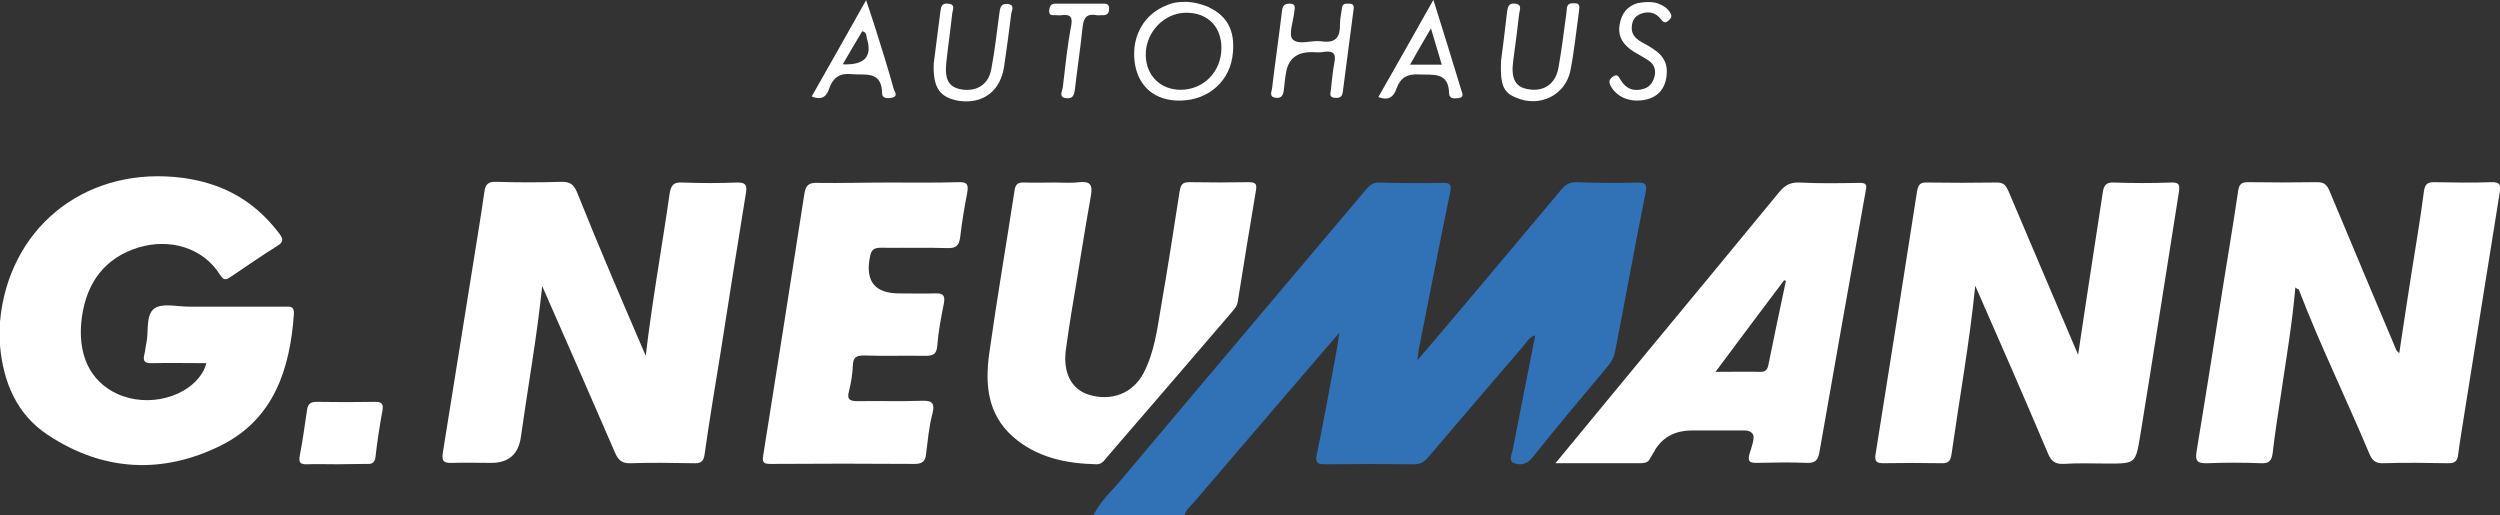 <?xml version="1.0" encoding="UTF-8"?>
<svg xmlns="http://www.w3.org/2000/svg" id="Ebene_1" version="1.1" viewBox="0 0 717 147.8">
  <rect x="0" y="0" width="717" height="147.8" fill="#333333" stroke="none"/>
  <!-- Generator: Adobe Illustrator 29.8.2, SVG Export Plug-In . SVG Version: 2.1.1 Build 3)  -->
  <defs>
    <style>
      .st0, .st1 {
        fill-rule: evenodd;
      }

      .st0, .st2 {
        fill: #fff;
      }

      .st1 {
        fill: #3171b6;
      }
    </style>
  </defs>
  <path class="st1" d="M313.6,147.75c2.1-4.2,5.6-7.3,8.5-10.8,23.1-27.5,46.4-55,69.6-82.5,1.1-1.3,2.1-2.2,4-2.1,6,.2,12,.2,18,.1,2.1,0,2.7.3,2.2,2.7-3.1,15-6,30.1-9,45.1-.1.7-.2,1.4-.4,3.1,4.4-5.2,8.2-9.6,11.9-14,9.8-11.6,19.6-23.3,29.4-35,1.1-1.3,2.2-2.1,4.1-2.1,5.9.2,11.7.3,17.6.1,2.7-.1,2.9.7,2.4,3.2-3,14.9-5.7,29.9-8.6,44.8-.3,1.8-1,3.3-2.2,4.7-7.3,8.7-14.6,17.4-21.7,26.3-1.6,1.9-3.6,2.2-5.3,1.4-1.6-.7-.4-2.6-.2-4,2.1-10.8,4.2-21.5,6.4-32.6-1.8.6-2.5,2-3.4,3.1-9.1,10.6-18.2,21.2-27.3,31.9-1.2,1.4-2.3,2-4.1,2-8.5-.1-17-.1-25.5,0-2.5,0-2.8-.7-2.3-3,2.1-10.1,3.9-20.3,5.8-30.5.2-1,.3-2.1.6-4.2-6,7-11.3,13.1-16.5,19.2-8.4,9.8-16.7,19.5-25.1,29.3-1,1.2-2.4,2.2-2.8,3.9-8.6-.1-17.4-.1-26.1-.1h0Z"></path>
  <path class="st0" d="M658.3,82.45c-.9,10.6-2.7,20.9-4.2,31.2-.8,5.4-1.7,10.9-2.3,16.3-.3,2.2-1,3-3.3,2.9-5.1-.2-10.2-.2-15.4,0-2.9.1-3.6-.6-3.1-3.5,2.2-13.3,4.3-26.6,6.4-39.9,1.8-11.6,3.8-23.1,5.5-34.7.3-1.9.9-2.5,2.8-2.5,6.6.1,13.2.1,19.9,0,2,0,2.8.8,3.5,2.5,6.3,15.2,12.7,30.3,19.1,45.5.1.3.4.5.9,1.1,1.2-7.9,2.3-15.4,3.5-22.9,1.2-7.9,2.6-15.8,3.6-23.7.3-1.9,1-2.5,2.8-2.5,5.5.1,11,.2,16.5,0,2.7-.1,2.8,1,2.4,3.1-3.4,21-6.7,42.1-10.1,63.2-.6,3.9-1.3,7.9-1.8,11.8-.2,1.9-.9,2.5-2.8,2.5-6.2-.1-12.5-.2-18.7,0-2.3.1-3.2-.9-4-2.8-6.6-15.7-14.1-31.1-20.2-47-.2-.1-.5-.2-1-.6h0Z"></path>
  <path class="st0" d="M185.2,102.05c1.8-15.5,4.6-30.8,6.8-46.2.4-2.6,1-3.7,3.9-3.5,5.1.2,10.2.2,15.4,0,2.7-.1,3,.9,2.6,3.2-2.4,14.9-4.8,29.8-7.1,44.7-1.6,10-3.3,19.9-4.7,29.9-.3,2.4-1.2,2.8-3.3,2.7-6-.1-12-.2-18,0-2.4.1-3.5-.9-4.4-3-6.9-15.9-13.8-31.7-20.9-47.8-1.5,14.6-4.1,28.9-6.1,43.2-.67,5-3.5,7.5-8.5,7.5-3.7,0-7.5-.1-11.2,0-2.3.1-3.1-.4-2.7-2.9,2.9-17.9,5.7-35.7,8.6-53.6,1.1-7,2.3-14,3.3-21.1.3-2.4,1.2-3.1,3.5-3,6.1.2,12.2.2,18.4,0,2.5-.1,3.7.6,4.7,3,6.3,15.8,13,31.3,19.7,46.9Z"></path>
  <path class="st0" d="M566.5,81.95c-1.6,16.1-4.5,32.1-6.8,48.3-.3,2.1-1,2.7-3,2.6-5.5-.1-11-.1-16.5,0-2,0-2.6-.5-2.3-2.5,4-25.1,8-50.3,11.9-75.4.3-1.7.7-2.7,2.8-2.6,6.7.1,13.5.1,20.2,0,1.9,0,2.5.9,3.2,2.4,6.6,15.6,13.3,31.2,20,47,1.1-7.2,2.1-14.2,3.2-21.2,1.3-8.5,2.6-17,3.9-25.5.3-1.9,1-2.8,3.1-2.7,5.5.2,11,.2,16.5,0,2.4-.1,2.5.8,2.2,2.8-3.7,23.3-7.3,46.6-11.1,69.9-1.3,7.9-1.4,7.9-9.3,7.9-4.2,0-8.5-.2-12.7.1-2.4.1-3.5-.8-4.4-2.9-6.9-16.3-13.9-32.3-20.9-48.2h0Z"></path>
  <path class="st0" d="M0,99.05v-6.8c2.4-26.4,23.5-43.8,50-41.5,12.5,1.1,22.4,6.1,30,16.1,1.2,1.6,1.5,2.5-.5,3.7-4.5,2.8-8.8,5.8-13.1,8.7-1.2.8-2.1,1.5-3.2-.3-5-8.1-14.7-10.6-23.4-8-9.8,3-14.9,10.1-16.3,19.9-1.5,10.7,2.3,18.5,10.1,22.1,8.9,4.1,20.7,1,24.8-6.7.3-.5.4-1.1.8-2.1-5.4,0-10.5-.1-15.6,0-2,.1-2.7-.5-2.2-2.5.3-1.1.3-2.2.6-3.3.7-3.4-.3-8,2.3-9.9,2.3-1.6,6.5-.5,9.9-.5h27.4c1.4,0,2.8-.3,2.7,2-1.1,15.8-5.7,30.2-20.9,37.8-16.7,8.3-33.7,7.5-49.5-2.9-9.1-5.9-13-15.3-13.9-25.8Z"></path>
  <path class="st0" d="M302.5,52.35c2.4,0,4.8.2,7.1-.1,3-.3,3.8.7,3.3,3.7-2,11.2-3.7,22.4-5.6,33.6-.6,3.6-1.1,7.1-1.6,10.7-.9,6.5,1.5,11.3,6.4,12.9,6.6,2.1,12.8-.3,15.9-6.2,3.1-6,3.9-12.6,5-19.1,1.9-10.9,3.6-21.9,5.3-32.9.3-1.7.6-2.7,2.7-2.7,5.7.1,11.5.1,17.2,0,2,0,2.3.6,2,2.4-1.8,10.6-3.5,21.2-5.2,31.8-.2,1.5-1.2,2.4-2.1,3.5-11.7,13.6-23.4,27.3-35.2,40.9-.9,1-1.5,2.3-3.2,2.3-8.8-.2-17.1-1.9-24-7.9-7.3-6.5-8-15-6.8-23.8,2.2-15.7,4.9-31.3,7.3-47,.3-1.8,1.2-2.2,2.8-2.1,2.9.1,5.8,0,8.7,0h0Z"></path>
  <path class="st0" d="M254.7,52.35c6.7,0,13.5.1,20.2-.1,2.5-.1,2.9.7,2.5,3-.8,4.2-1.5,8.3-2,12.6-.3,2.5-1.1,3.4-3.7,3.3-6.4-.2-12.7,0-19.1-.1-2,0-2.7.6-3.1,2.6-1.4,7,1.4,10.5,8.4,10.5,3.4,0,6.8.1,10.1,0,2.2-.1,3.2.3,2.7,2.9-.8,4-1.6,8.1-1.9,12.2-.2,2.4-1.3,2.8-3.4,2.8-5.9-.1-11.7.1-17.6-.1-2.2,0-3.1.5-3.2,2.8-.1,2.5-.5,5-1.1,7.4-.7,2.5.3,2.9,2.5,2.9,6-.1,12,.1,18-.1,3-.1,4.3.2,3.4,3.8-1,3.7-1.3,7.6-1.8,11.4-.2,2.1-1,2.9-3.3,2.9-13.7-.1-27.5-.1-41.2,0-1.9,0-2.6-.2-2.2-2.5,4-25,7.9-50,11.8-75,.4-2.4,1.2-3.2,3.8-3.1,6.7.1,13.4-.1,20.2-.1h0Z"></path>
  <path class="st0" d="M96.7,133.15c-2.9,0-5.8-.1-8.6,0-2.1.1-2.5-.6-2.1-2.6.8-4.2,1.4-8.4,2-12.6.2-1.7.7-2.7,2.7-2.7,5.6.1,11.2.1,16.9,0,1.9,0,2.4.6,2.1,2.4-.8,4.4-1.5,8.9-2,13.3-.2,1.9-1.1,2.2-2.7,2.1-2.8,0-5.6.1-8.3.1h0Z"></path>
  <path class="st0" d="M376.1,14.95c-4.27,0-6.7,2.03-7.3,6.1-.3,1.6-.4,3.2-.6,4.8-.2,1.4-.6,2.4-2.3,2.2-1.9-.2-1.3-1.6-1.1-2.5.9-7.5,2-15.1,2.9-22.6.2-1.5.9-1.9,2.2-1.9,1.9,0,1.4,1.3,1.3,2.4-.3,2.7-1.7,6.5-.5,7.8,1.7,1.8,5.4.2,8.3.6,4,.6,5.4-1.1,5.3-4.9,0-1.6.4-3.2.6-4.8.2-1.2,1.1-1.1,2-1.1,1.2,0,1.5.6,1.3,1.7-1,7.9-2.1,15.8-3.1,23.7-.2,1.6-1.2,1.7-2.4,1.6-1.6-.2-1.1-1.3-1-2.3.3-2.6.5-5.2,1-7.8.5-2.5-.2-3.4-2.8-3.1-1.3.3-2.5.1-3.8.1Z"></path>
  <path class="st0" d="M267.8,18.15c.5-3.9,1.2-9.4,1.9-14.8.2-1.3.3-2.5,2.2-2.3,2.3.2,1.3,1.8,1.2,2.8-.5,4.7-1.2,9.4-1.7,14.1-.5,4.9.7,7.1,4.4,7.7,4.3.7,7.7-1.4,8.5-5.8,1-5.3,1.6-10.6,2.3-15.9.2-1.6.4-3.1,2.5-2.8s1,1.9.9,3c-.6,5-1.3,9.9-2,14.8-1,7.1-6,10.9-12.8,10-5.5-.9-7.7-3.5-7.4-10.8Z"></path>
  <path class="st0" d="M430.5,17.45c.5-3.6,1.1-8.7,1.7-13.8.2-1.4.3-2.9,2.4-2.6,2.1.3,1.2,1.9,1.1,2.9-.5,4.5-1.1,8.9-1.7,13.4-.7,5,.5,7.6,4.1,8.2,4.6.9,8.1-1.4,8.9-6.3.9-5,1.5-10.1,2.2-15.2.1-.6.1-1.3.2-1.9.3-1.4,1.4-1.2,2.4-1.2,1.3,0,1.2,1,1.1,1.9-.8,5.8-1.4,11.7-2.5,17.4-1.5,7.2-9,10.7-15.7,7.7-3.5-1.4-4.5-3.6-4.2-10.5Z"></path>
  <path class="st0" d="M309.8,1.05h6.3c1,0,2-.1,2,1.4s-.7,2-2.1,1.9c-.5,0-1,.1-1.5,0-2.7-.5-3.7.6-4,3.3-.6,5.9-1.5,11.8-2.2,17.8-.2,1.7-.5,3-2.6,2.7s-1.1-1.9-.9-3c.7-5.9,1.3-11.9,2.4-17.7.5-2.6-.2-3.4-2.7-3.1-.6.1-1.2,0-1.9,0-.9,0-1.8.1-1.7-1.3.1-1.1.4-2,1.7-2h7.2Z"></path>
  <path class="st0" d="M256.3,25.45c-1.6-5.8-3.4-11.5-5.2-17.2-.8-2.5-1.6-5-2.7-8.2-5.4,9.6-10.4,18.5-15.6,27.6h0c3.1,1.3,4.4-.2,5.1-2.5,1.1-2.9,2.9-4.2,6.2-3.9,4.1.4,8.8-1.1,8.9,5.6,0,1.4,1.6,1.4,2.7,1.2,2.1-.4.8-1.8.6-2.6ZM241.7,18.45c2-3.5,3.8-6.5,5.6-9.5,1.4.4,1.1,1.3,1.3,2,1.67,5.27-.63,7.77-6.9,7.5Z"></path>
  <path class="st0" d="M419.1,25.85c-2.5-8.3-5.1-16.6-8-25.9-5.5,9.8-10.6,18.8-15.8,27.9,3,1.1,4.4-.1,5.2-2.4,1.1-3.1,3-4.3,6.5-4.1,4.1.2,8.5-.8,8.6,5.5.1,1.6,1.6,1.4,2.7,1.3,1.7-.2,1.1-1.4.8-2.3ZM404.4,18.55c1.9-3.4,3.7-6.5,6-10.4,1.2,4.1,2.1,7.1,3.1,10.4h-9.1Z"></path>
  <path class="st2" d="M533.3,52.45c-5.7.1-11.5.2-17.2-.1-2.5-.1-4.1.7-5.7,2.6-13.1,15.9-26.2,31.8-39.3,47.6-8.2,9.9-16.3,19.8-25,30.3h24.1c1.1,0,2.1-.1,2.7-.8l1.3-2.2c.2-.3.4-.6.5-.9l.1-.2-.1.2c2.5-3.9,6-5.4,10.3-5.5h-.1,15.4c.9,0,1.7.2,2.3.9.9,1-.3,4-.9,6-.6,2.3.5,2.4,2.3,2.4,4.7-.1,9.5-.2,14.2,0,2.4.1,3.2-.8,3.6-3,4.4-25,8.8-50.1,13.3-75.1.4-1.8,0-2.2-1.8-2.2h0ZM507.2,104.55c-.3,1.6-.9,2.1-2.4,2.1-4-.1-8,0-12.8,0,6.8-9.1,13.2-17.7,19.7-26.3.2.1.3.2.5.2-1.7,8-3.4,16-5,24h0Z"></path>
  <g>
    <path class="st2" d="M346.8,2.15c-.07,0-.13-.03-.2-.1.07.07.13.1.2.1h0Z"></path>
    <path class="st2" d="M346.8,2.15s-.1,0-.1-.1c-2.9-1.2-5.4-1.6-7.3-1.5-2.9,0-4.6.9-4.6.9h0c-6.5,2.4-10.3,8.7-9.4,16.2.9,7.2,5.9,11.4,13.3,11.2,8.1-.2,14.3-5.8,14.9-13.8.6-6.3-1.7-10.5-6.8-12.9ZM338.6,25.75c-5.8,0-9.9-4.1-10-9.9-.1-6.6,5.3-12.2,11.6-12.2s10.1,4.1,10.1,10.1c0,6.8-5.1,12-11.7,12Z"></path>
  </g>
  <g>
    <path class="st2" d="M475.3,1.05c.2.1.5.2.7.3,0,0-.2-.1-.7-.3Z"></path>
    <path class="st2" d="M469.8.95h.2-.2Z"></path>
    <path class="st2" d="M470.6,3.95c2.2-.8,4.2-.4,5.7,1.5.7.9,1.2,1.4,2.3.4,1.2-1.1.8-1.7,0-2.8-.7-.9-1.6-1.4-2.5-1.8-.2-.1-.5-.2-.7-.3-.9-.3-2.6-.6-5.4-.1h-.2c-3.1.9-4.8,3-5.3,6.3-.6,3.6,1.3,5.9,4.1,7.7,1.4.8,2.8,1.6,4.2,2.5,1.5,1,2.1,2.4,1.8,4.2-.4,1.8-1.2,3.3-3.1,3.9-2.9.9-5.1.1-6.7-2.5-.5-.8-.8-1.9-2.2-1-1.1.8-1.3,1.5-.6,2.8,1.8,3.2,5.7,4.8,10.1,3.8,3.6-.8,5.6-3.4,5.9-7.1.5-5-2.9-7-6.5-9-1.9-1-3.7-2.2-3.5-4.8.1-1.8.9-3,2.6-3.7h0Z"></path>
  </g>
</svg>
